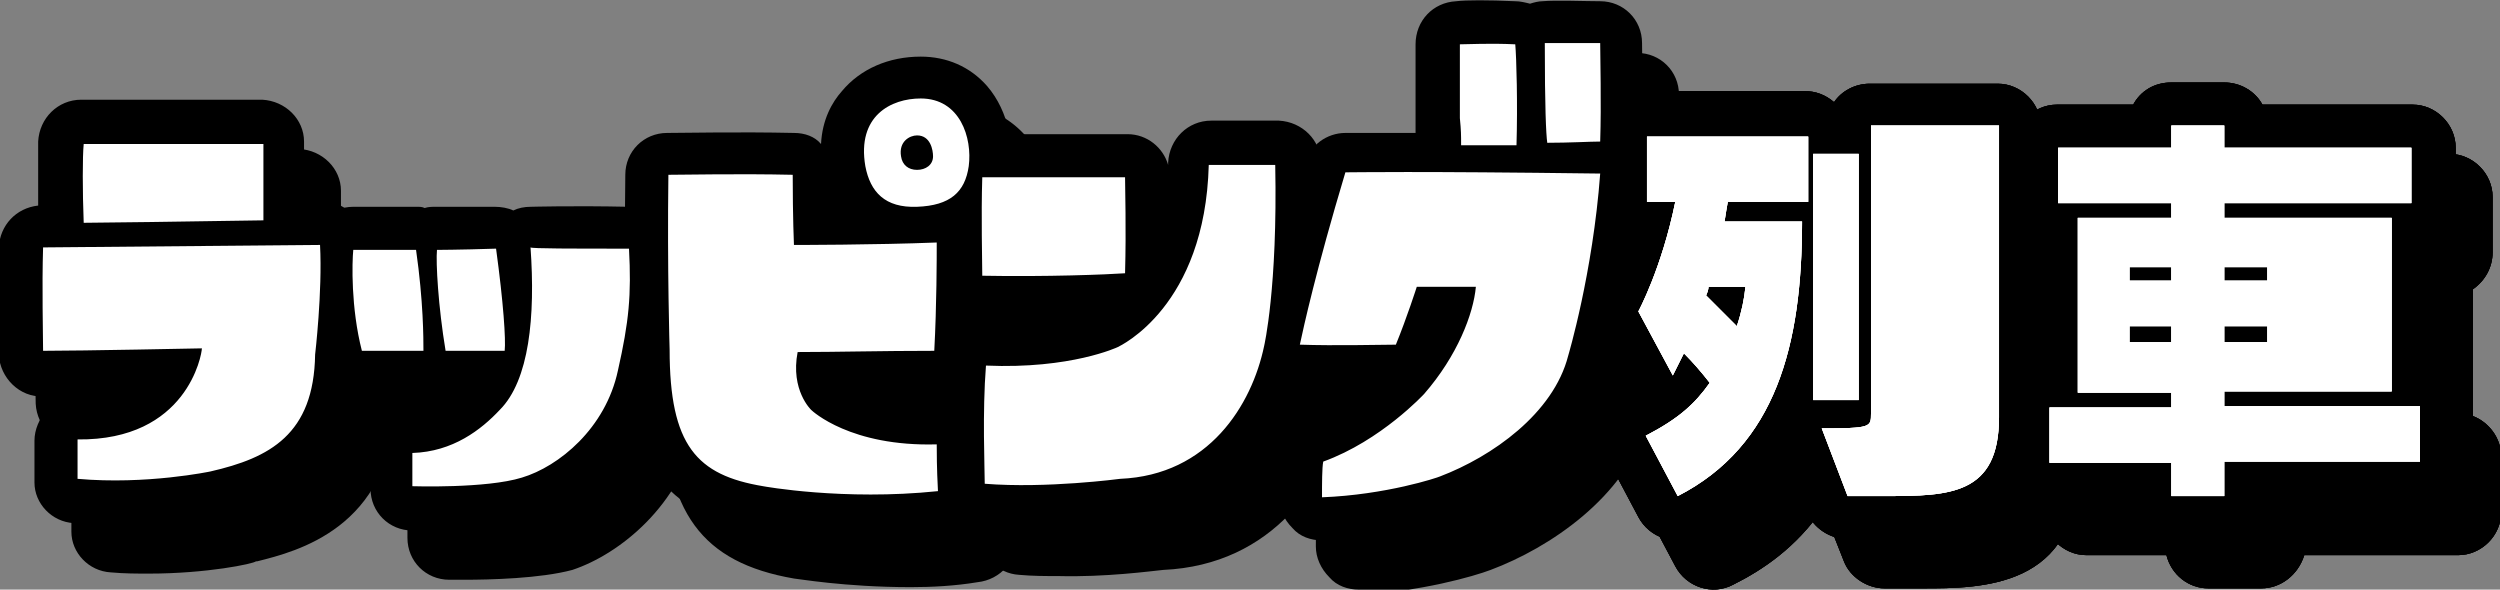 <?xml version="1.0" encoding="utf-8"?>
<!-- Generator: Adobe Illustrator 28.1.0, SVG Export Plug-In . SVG Version: 6.00 Build 0)  -->
<svg version="1.1" id="レイヤー_1" xmlns="http://www.w3.org/2000/svg" xmlns:xlink="http://www.w3.org/1999/xlink" x="0px"
	 y="0px" viewBox="0 0 203.1 47.9" style="enable-background:new 0 0 203.1 47.9;" xml:space="preserve">
<rect x="0" y="0" width="203.1" height="47.9" fill="#808080" stroke="none"/>
<style type="text/css">
	.st0{fill:#FFFFFF;}
</style>
<g>
	<g id="_レイヤー_2">
		<g id="content">
			<path class="st0" d="M33.8,20.3c0.6,4.2,0.6,7.2,0.6,8.2h-5c-0.9-3.5-0.8-7.2-0.7-8.2C30.6,20.3,33,20.3,33.8,20.3z M51.1,20.2
				c0.2,3.8,0,5.9-0.9,9.9c-1,4.7-4.8,7.8-7.8,8.7c-2.9,0.9-8.9,0.7-8.9,0.7c0-1.5,0-2.3,0-2.7c3.3-0.1,5.6-1.9,7.1-3.5
				c2.4-2.4,2.9-7.6,2.5-13.2C43.2,20.2,46.5,20.2,51.1,20.2L51.1,20.2z M40.3,20.2c0.6,4.4,0.8,7.4,0.7,8.3c0,0-2,0-4.8,0
				c-0.6-3.6-0.8-7.2-0.7-8.2C35.4,20.3,37.3,20.3,40.3,20.2z M117,38.7c-0.2,0.1-4.4,1.5-9.6,1.7c0-1.1,0-2.4,0.1-2.9
				c4.7-1.7,8.2-5.5,8.2-5.5c2.7-3.1,4-6.5,4.2-8.7c-1.7,0-3.4,0-4.8,0c0,0-0.8,2.5-1.7,4.7c-1,0-5,0.1-7.8,0c0.3-1.4,1.3-6,3.7-14
				c1,0,5.4-0.1,20.7,0.1c-0.6,8.1-2.6,14.8-2.6,14.8C126.2,33.6,121.2,37.1,117,38.7L117,38.7z M118.7,11.7c0-0.7,0-1.1-0.1-2.1
				c0-1.1,0-2.7,0-6c0.7,0,2.4-0.1,4.5,0c0.1,1.1,0.2,4.9,0.1,8.2H118.7z M125.5,3.5c0.8,0,2.4,0,4.5,0c0,1.1,0.1,4.9,0,8
				c-0.8,0-2.5,0.1-4.3,0.1C125.6,10.9,125.5,8.7,125.5,3.5L125.5,3.5z M54.4,28.4c0,0-0.2-6.5-0.1-14.2c1.3,0,5.7-0.1,10.1,0
				c0,3.5,0.1,5.7,0.1,5.7s6.6,0,11.6-0.2c0,1.2,0,5.1-0.2,8.8c-4.3,0-7.9,0.1-11.1,0.1c-0.6,3.1,1.1,4.7,1.1,4.7
				c0.1,0.1,3.2,3,10.2,2.8c0,0.6,0,1.9,0.1,3.8C68.5,40.7,62,39.5,62,39.5C56.6,38.6,54.4,36.2,54.4,28.4L54.4,28.4z M70.3,13.5
				C69.6,9.4,72.4,8,74.8,8c3.2,0,4.2,3.2,3.9,5.5c-0.3,2.1-1.5,3.2-4.2,3.3C71.9,16.9,70.7,15.6,70.3,13.5L70.3,13.5z M73.2,12.7
				c0.1,0.7,0.6,1.1,1.3,1.1c0.7,0,1.3-0.4,1.3-1.1c0-0.5-0.2-1.7-1.3-1.7C73.9,11,73,11.5,73.2,12.7z M17.1,38.3
				c0,0-5.2,1.1-10.8,0.6c0-1,0-2.5,0-3.2c8.9,0.1,10.1-6.9,10.1-7.4c0,0-9.7,0.2-12.9,0.2c0-1.3-0.1-5.2,0-8.4l22.5-0.2
				c0.2,3.8-0.4,8.9-0.4,8.9C25.5,35.3,21.9,37.2,17.1,38.3L17.1,38.3z M6.8,18.1c-0.1-2.6-0.1-5.4,0-6.4c6,0,13.1,0,14.6,0
				c0,2.6,0,5.3,0,6.2C15,18,8.2,18.1,6.8,18.1z M79.8,22.4c0-1.2-0.1-4.8,0-8c1.4,0,6.5,0,11.6,0c0,1,0.1,4.1,0,7.8
				C90,22.3,85,22.5,79.8,22.4z M91,38.9c0,0-6,0.8-11,0.4c0-1.3-0.2-5.8,0.1-9.6c6.9,0.3,10.7-1.5,10.7-1.5
				c0.2-0.1,7.1-3.3,7.4-14.8c1,0,3.8,0,5.4,0c0.2,10-0.9,14.7-0.9,14.7C101.7,32.9,98.2,38.6,91,38.9L91,38.9z M140.4,16.2
				c-0.1,0.6-0.2,1.1-0.3,1.8h6.3c0,10-2.1,18.2-10.1,22.3l-2.6-4.9c2.7-1.4,4-2.6,5.2-4.3c-0.7-0.9-1.4-1.7-2.1-2.4
				c-0.6,1.2-0.9,1.8-0.9,1.8l-2.8-5.2c0,0,1.9-3.5,3-8.9h-2.3v-5.3h13.1v5.3H140.4L140.4,16.2z M138.8,23.3c0,0.2-0.1,0.5-0.2,0.7
				c0.7,0.7,1.6,1.6,2.5,2.5c0.4-1.2,0.6-2.2,0.7-3.2C141.8,23.3,138.8,23.3,138.8,23.3z M147.3,32.5v-20h3.7v20H147.3z M153.2,40.3
				h-3.1l-2.1-5.5c4,0,4-0.1,4-1.2V10.2h10.4v23.7C162.4,40.2,158.4,40.3,153.2,40.3L153.2,40.3z M180.7,37.6v2.7h-4.3v-2.7h-9.9
				v-4.5h9.9v-1.2h-7.6V17.7h7.6v-1.2h-9.2V12h9.2v-1.8h4.3V12h15.2v4.5h-15.2v1.2h13.6v14.1h-13.6v1.2h15.9v4.5H180.7z M176.4,21.7
				H173v1.1h3.4V21.7z M176.4,26.5H173v1.3h3.4V26.5z M184.2,21.7h-3.5v1.1h3.5V21.7z M184.2,26.5h-3.5v1.3h3.5V26.5z"/>
			<g>
				<path d="M37.7,47.1c-0.6,0-1.1,0-1.2,0c-1.9,0-3.4-1.5-3.4-3.4c0-1.2,0-2,0-2.5c0-0.1,0-0.2,0-0.3c0-1.9,1.5-3.4,3.4-3.5
					c1.5,0,2.6-0.6,3.6-1.4c-0.3,0-0.6,0-1,0c-0.2,0-0.5,0-0.7-0.1c-0.3,0.1-0.6,0.1-1,0.1h-5c-1.6,0-3-1.1-3.4-2.6
					c-0.7-2.6-1-5.7-0.8-9.2c0.1-1.9,1.6-3.4,3.5-3.4c2.5,0,4.4,0,5.2,0c0.2,0,0.4,0,0.6,0.1c0.3-0.1,0.6-0.1,0.9-0.1
					c0,0,1.8,0,4.8,0c0.5,0,1.1,0.1,1.5,0.3c0.4-0.2,0.9-0.3,1.4-0.3c0.1,0,3.4-0.1,8,0c1.8,0,3.3,1.5,3.4,3.3
					c0.2,4.1,0,6.4-0.9,10.9C55.3,41,50.4,45,46.5,46.3C43.9,47,39.8,47.1,37.7,47.1L37.7,47.1z M49.8,27.7c0,3.6-0.5,6.6-1.5,8.8
					c0.6-0.9,1.2-1.9,1.4-3.1c0.5-2.4,0.8-4,0.8-5.7L49.8,27.7L49.8,27.7z M110.4,47.9c-0.9,0-1.8-0.3-2.4-1
					c-0.7-0.7-1.1-1.6-1.1-2.5c0-1.1,0-2.5,0.1-3.1c0.1-1.4,1-2.5,2.3-3c1.7-0.6,3.3-1.7,4.5-2.5c-1.6,0-3.6,0-5.2,0
					c-1,0-2-0.5-2.7-1.3c-0.7-0.8-0.9-1.9-0.7-2.9c0.1-0.5,1-4.9,3.8-14.3c0.4-1.5,1.8-2.5,3.3-2.5h0.7c0.9,0,2.4,0,5,0
					c0-0.3,0-0.6,0-0.9v-0.1c0-1.1,0-2.7,0-6c0-1.9,1.4-3.4,3.3-3.5c0.8-0.1,2.6-0.1,4.8,0c0.4,0,0.8,0.1,1.2,0.2
					c0.3-0.1,0.7-0.2,1-0.2c1.1-0.1,3.5,0,4.7,0c1.9,0,3.4,1.5,3.4,3.4c0,1.1,0.1,4.9,0,8.3c0,0.4-0.1,0.8-0.2,1.2
					c0.2,0.5,0.4,1.1,0.3,1.7c-0.6,8.4-2.6,15.3-2.7,15.6c-1.8,5.9-7.9,10-12.7,11.8c-1.3,0.5-5.8,1.8-10.7,2L110.4,47.9L110.4,47.9
					z M123,23.9c1.9,0,3.5,1.6,3.5,3.5c0,0.1,0,0.2,0,0.3c-0.3,3.2-2.1,7-4.7,10.3c2.6-1.5,4.8-3.7,5.5-5.9c0,0,1.3-4.5,2.1-10.4
					c-7.6-0.1-11.8-0.1-14.2-0.1c-0.8,2.8-1.5,5.2-1.9,7h0.9c0.4-1.2,0.7-2.2,0.7-2.3c0.4-1.5,1.8-2.5,3.3-2.5c0.6,0,1.3,0,2.1,0
					C121.1,23.9,122,23.9,123,23.9L123,23.9z"/>
				<path d="M74,47.7c-5.4,0-9.3-0.7-9.5-0.7C57,45.7,54,41.6,53.9,32.5c0-0.6-0.2-7-0.1-14.4c0-1.9,1.5-3.4,3.4-3.4
					c1.3,0,5.8-0.1,10.3,0c0.9,0,1.7,0.3,2.2,0.9c0.1-2,0.9-3.4,1.7-4.3c1.5-1.8,3.8-2.8,6.4-2.8c2.1,0,4,0.9,5.4,2.4
					c1.8,2.1,2.2,5,1.9,7.1c-0.3,2.1-1.2,3.8-2.7,4.8c0.1,0.3,0.1,0.6,0.1,1c0,1.3,0,5.1-0.2,8.9c-0.1,1.9-1.6,3.4-3.5,3.3
					c-1.7,0-3.3,0-4.8,0c1.2,0.3,2.8,0.6,4.9,0.5c0.9,0,1.9,0.3,2.5,1s1.1,1.6,1.1,2.5c0,0.6,0,1.8,0.1,3.6c0.1,1.9-1.3,3.5-3.2,3.7
					C77.6,47.6,75.7,47.7,74,47.7z M60.8,21.7c0,6,0.1,10.6,0.1,10.7v0.1c0,6.8,1.7,7.1,4.7,7.6c0,0,0.5,0.1,1.3,0.2
					c-0.3-0.2-0.4-0.4-0.5-0.5c-0.6-0.6-3-3.3-2.1-7.8c0.3-1.7,1.8-2.8,3.4-2.9c1.5,0,3.1,0,4.8,0l3,0l0-1.7c-4,0.1-8,0.1-8,0.1
					c-1.9,0-3.4-1.5-3.5-3.4c0-0.1,0-0.9,0-2.4L60.8,21.7L60.8,21.7z M76.9,17.3c0.1,0,0.2,0,0.5,0h0.1l0-0.8l-0.7,0.1
					c0,0.1,0,0.2,0,0.3v0C76.8,17.1,76.8,17.2,76.9,17.3L76.9,17.3z M77.5,16.5v0.8c0.3,0,0.6-0.1,0.7-0.1c0,0,0-0.1,0-0.2
					c0-0.2,0-0.4,0-0.6L77.5,16.5L77.5,16.5z M77.4,15.6c-0.3,0.1-0.6,0.2-0.6,0.2c0,0-0.1,0.3-0.1,0.8l0.7-0.1L77.4,15.6L77.4,15.6
					z M77.5,15.5v0.9l0.7-0.1c-0.1-0.4-0.2-0.7-0.3-0.8h-0.1C77.7,15.5,77.6,15.5,77.5,15.5L77.5,15.5z M12.1,46.6c-1,0-2,0-3.1-0.1
					c-1.8-0.1-3.2-1.6-3.2-3.3c0-0.8,0-1.7,0-2.5c0-0.3,0-0.7,0-0.9c0-0.9,0.4-1.8,1-2.5c0.7-0.7,1.6-1,2.5-1c0.9,0,1.8-0.1,2.4-0.2
					c-2.1,0-4,0.1-5.2,0.1c-1.9,0.1-3.5-1.5-3.6-3.4c0,0-0.1-4.8,0-8.7c0.1-1.8,1.4-3.2,3.2-3.4c0-2.2,0-4.3,0-5.2
					c0.1-1.9,1.6-3.4,3.5-3.4c6.1,0,13.1,0,14.7,0c1.9,0.1,3.4,1.6,3.4,3.4c0,1.8,0,3.5,0,4.8H29c1.9,0,3.4,1.4,3.5,3.3
					c0.2,3.8-0.3,8.5-0.4,9.4c-0.4,9.9-8,11.8-11.2,12.6l-0.1,0C20.6,45.8,16.8,46.6,12.1,46.6L12.1,46.6z M19.4,28.9
					c0.9,0,1.8,0.4,2.5,1c0.7,0.7,1,1.6,1,2.5c0,0.9-0.5,3.7-2.7,6.3c3.5-1,4.8-2.2,5-6c0-0.1,0-0.2,0-0.3c0,0,0.3-2.4,0.4-5
					L10,27.6V29C14,28.9,19.4,28.9,19.4,28.9L19.4,28.9L19.4,28.9z"/>
				<path d="M86,46.8c-1.1,0-2.1,0-3.2-0.1c-1.8-0.1-3.2-1.6-3.2-3.4c-0.1-1.7-0.2-6.1,0.1-9.9c0.1-1.9,1.7-3.4,3.7-3.3
					c2.1,0.1,3.9,0,5.3-0.2c-1.8,0-3.8,0-5.8,0c-1.9,0-3.5-1.6-3.5-3.5c0-0.3,0-0.7,0-1.3c0-1.7-0.1-4.3,0-6.8
					c0-1.9,1.5-3.4,3.4-3.4c1.6,0,6.8,0,11.8,0c1.6,0,2.9,1.1,3.3,2.5v-0.2c0.1-1.9,1.6-3.4,3.5-3.4h1.2c1.3,0,3.1,0,4.3,0
					c1.9,0.1,3.4,1.6,3.4,3.4c0.2,10.3-0.9,15.4-0.9,15.6c-1.4,6.3-6,13.1-14.9,13.5C93.5,46.4,89.8,46.9,86,46.8L86,46.8z
					 M86.5,37.1c0,1,0,1.9,0,2.7c3.7,0,7-0.5,7.1-0.5c0.1,0,0.2,0,0.3,0c6.3-0.2,8.1-6.2,8.5-8c0,0,0.3-1.6,0.6-4.7
					c-2.8,6.7-7.7,8.8-7.8,8.8v0C93.4,36.2,90.3,36.9,86.5,37.1L86.5,37.1z M86.3,21.9v1c1.8,0,3.4,0,4.7,0v-1
					C89.2,21.9,87.6,21.9,86.3,21.9L86.3,21.9z M156.2,47.8h-3.1c-1.4,0-2.8-0.9-3.3-2.2l-1.7-4.3c-2.2,3.2-4.9,5-7.3,6.2
					c-1.7,0.9-3.8,0.2-4.7-1.5l-2.6-4.9c-0.4-0.8-0.5-1.8-0.3-2.7c0.3-0.9,0.9-1.6,1.7-2.1c0.2-0.1,0.5-0.2,0.7-0.4l-2.8-5.1
					c-0.6-1-0.6-2.3,0-3.3c0,0,0.9-1.7,1.7-4.4c-0.9-0.6-1.5-1.7-1.5-2.9v-5.3c0-1.9,1.6-3.5,3.5-3.5h13.1c0.9,0,1.7,0.4,2.4,0.9
					c0.6-0.9,1.7-1.5,2.9-1.5h10.4c1.9,0,3.5,1.6,3.5,3.5v23.7C168.9,47.8,160.9,47.8,156.2,47.8L156.2,47.8z M158.5,17.7v19.8
					c0,1.5-0.4,2.6-1.1,3.3c4.5,0,4.5-0.4,4.5-2.8V17.7L158.5,17.7L158.5,17.7z"/>
				<path d="M183.7,47.8h-4.3c-1.6,0-3-1.1-3.4-2.7h-6.5c-1.9,0-3.5-1.6-3.5-3.5v-4.5c0-1.5,0.9-2.8,2.2-3.3V23.5
					c-0.9-0.6-1.6-1.7-1.6-2.9V16c0-1.9,1.6-3.5,3.5-3.5h6.2c0.6-1.1,1.7-1.8,3.1-1.8h4.3c1.3,0,2.5,0.7,3.1,1.8h12.2
					c1.9,0,3.5,1.6,3.5,3.5v4.5c0,1.2-0.6,2.3-1.6,3v10.3c1.3,0.5,2.3,1.8,2.3,3.3v4.5c0,1.9-1.6,3.5-3.5,3.5h-12.5
					C186.7,46.7,185.3,47.8,183.7,47.8L183.7,47.8z M190.6,32.4h3.2v-7.1h-3.2c0,0.2,0,0.3,0,0.5v1.1c0,0.7-0.2,1.3-0.5,1.8
					c0.3,0.5,0.5,1.2,0.5,1.8v1.3C190.7,32,190.7,32.2,190.6,32.4L190.6,32.4z"/>
				<path d="M156.2,47.8h-3.1c-1.4,0-2.8-0.9-3.3-2.2l-1.7-4.3c-2.2,3.2-4.9,5-7.3,6.2c-1.7,0.9-3.8,0.2-4.7-1.5l-2.6-4.9
					c-0.4-0.8-0.5-1.8-0.3-2.7c0.3-0.9,0.9-1.6,1.7-2.1c0.2-0.1,0.5-0.2,0.7-0.4l-2.8-5.1c-0.6-1-0.6-2.3,0-3.3c0,0,0.9-1.7,1.7-4.4
					c-0.9-0.6-1.5-1.7-1.5-2.9v-5.3c0-1.9,1.6-3.5,3.5-3.5h13.1c0.9,0,1.7,0.4,2.4,0.9c0.6-0.9,1.7-1.5,2.9-1.5h10.4
					c1.9,0,3.5,1.6,3.5,3.5v23.7C168.9,47.8,160.9,47.8,156.2,47.8L156.2,47.8z M158.5,17.7v19.8c0,1.5-0.4,2.6-1.1,3.3
					c4.5,0,4.5-0.4,4.5-2.8V17.7L158.5,17.7L158.5,17.7z"/>
				<path d="M183.7,47.8h-4.3c-1.6,0-3-1.1-3.4-2.7h-6.5c-1.9,0-3.5-1.6-3.5-3.5v-4.5c0-1.5,0.9-2.8,2.2-3.3V23.5
					c-0.9-0.6-1.6-1.7-1.6-2.9V16c0-1.9,1.6-3.5,3.5-3.5h6.2c0.6-1.1,1.7-1.8,3.1-1.8h4.3c1.3,0,2.5,0.7,3.1,1.8h12.2
					c1.9,0,3.5,1.6,3.5,3.5v4.5c0,1.2-0.6,2.3-1.6,3v10.3c1.3,0.5,2.3,1.8,2.3,3.3v4.5c0,1.9-1.6,3.5-3.5,3.5h-12.5
					C186.7,46.7,185.3,47.8,183.7,47.8L183.7,47.8z M190.6,32.4h3.2v-7.1h-3.2c0,0.2,0,0.3,0,0.5v1.1c0,0.7-0.2,1.3-0.5,1.8
					c0.3,0.5,0.5,1.2,0.5,1.8v1.3C190.7,32,190.7,32.2,190.6,32.4L190.6,32.4z"/>
				<path d="M156.2,47.8h-3.1c-1.4,0-2.8-0.9-3.3-2.2l-1.7-4.3c-2.2,3.2-4.9,5-7.3,6.2c-1.7,0.9-3.8,0.2-4.7-1.5l-2.6-4.9
					c-0.4-0.8-0.5-1.8-0.3-2.7c0.3-0.9,0.9-1.6,1.7-2.1c0.2-0.1,0.5-0.2,0.7-0.4l-2.8-5.1c-0.6-1-0.6-2.3,0-3.3c0,0,0.9-1.7,1.7-4.4
					c-0.9-0.6-1.5-1.7-1.5-2.9v-5.3c0-1.9,1.6-3.5,3.5-3.5h13.1c0.9,0,1.7,0.4,2.4,0.9c0.6-0.9,1.7-1.5,2.9-1.5h10.4
					c1.9,0,3.5,1.6,3.5,3.5v23.7C168.9,47.8,160.9,47.8,156.2,47.8L156.2,47.8z M158.5,17.7v19.8c0,1.5-0.4,2.6-1.1,3.3
					c4.5,0,4.5-0.4,4.5-2.8V17.7L158.5,17.7L158.5,17.7z"/>
				<path d="M183.7,47.8h-4.3c-1.6,0-3-1.1-3.4-2.7h-6.5c-1.9,0-3.5-1.6-3.5-3.5v-4.5c0-1.5,0.9-2.8,2.2-3.3V23.5
					c-0.9-0.6-1.6-1.7-1.6-2.9V16c0-1.9,1.6-3.5,3.5-3.5h6.2c0.6-1.1,1.7-1.8,3.1-1.8h4.3c1.3,0,2.5,0.7,3.1,1.8h12.2
					c1.9,0,3.5,1.6,3.5,3.5v4.5c0,1.2-0.6,2.3-1.6,3v10.3c1.3,0.5,2.3,1.8,2.3,3.3v4.5c0,1.9-1.6,3.5-3.5,3.5h-12.5
					C186.7,46.7,185.3,47.8,183.7,47.8L183.7,47.8z M190.6,32.4h3.2v-7.1h-3.2c0,0.2,0,0.3,0,0.5v1.1c0,0.7-0.2,1.3-0.5,1.8
					c0.3,0.5,0.5,1.2,0.5,1.8v1.3C190.7,32,190.7,32.2,190.6,32.4L190.6,32.4z"/>
			</g>
			<path d="M34.7,43.1c-0.6,0-1.1,0-1.2,0c-1.9,0-3.4-1.5-3.4-3.4c0-1.2,0-2,0-2.5c0-0.1,0-0.2,0-0.3c0-1.9,1.5-3.4,3.4-3.5
				c1.5,0,2.6-0.6,3.6-1.4c-0.3,0-0.6,0-1,0c-0.2,0-0.5,0-0.7-0.1c-0.3,0.1-0.6,0.1-1,0.1h-5c-1.6,0-3-1.1-3.4-2.6
				c-0.7-2.6-1-5.7-0.8-9.2c0.1-1.9,1.6-3.4,3.5-3.4c2.5,0,4.4,0,5.2,0c0.2,0,0.4,0,0.6,0.1c0.3-0.1,0.6-0.1,0.9-0.1
				c0,0,1.8,0,4.8,0c0.5,0,1.1,0.1,1.5,0.3c0.4-0.2,0.9-0.3,1.4-0.3c0.1,0,3.4-0.1,8,0c1.8,0,3.3,1.5,3.4,3.3
				c0.2,4.1,0,6.4-0.9,10.9C52.3,37,47.4,41,43.5,42.3C40.9,43,36.8,43.1,34.7,43.1L34.7,43.1z M46.8,23.7c0,3.6-0.5,6.6-1.5,8.8
				c0.6-0.9,1.2-1.9,1.4-3.1c0.5-2.4,0.8-4,0.8-5.7L46.8,23.7L46.8,23.7z M107.4,43.9c-0.9,0-1.8-0.3-2.4-1
				c-0.7-0.7-1.1-1.6-1.1-2.5c0-1.1,0-2.5,0.1-3.1c0.1-1.4,1-2.5,2.3-3c1.7-0.6,3.3-1.7,4.5-2.5c-1.6,0-3.6,0-5.2,0
				c-1,0-2-0.5-2.7-1.3c-0.7-0.8-0.9-1.9-0.7-2.9c0.1-0.5,1-4.9,3.8-14.3c0.4-1.5,1.8-2.5,3.3-2.5h0.7c0.9,0,2.4,0,5,0
				c0-0.3,0-0.6,0-0.9V9.6c0-1.1,0-2.7,0-6c0-1.9,1.4-3.4,3.3-3.5c0.8-0.1,2.6-0.1,4.8,0c0.4,0,0.8,0.1,1.2,0.2
				c0.3-0.1,0.7-0.2,1-0.2c1.1-0.1,3.5,0,4.7,0c1.9,0,3.4,1.5,3.4,3.4c0,1.1,0.1,4.9,0,8.2c0,0.4-0.1,0.8-0.2,1.2
				c0.2,0.5,0.4,1.1,0.3,1.7c-0.6,8.4-2.6,15.3-2.7,15.6c-1.8,5.9-7.9,10-12.7,11.9c-1.3,0.5-5.8,1.8-10.7,2L107.4,43.9L107.4,43.9z
				 M120,19.9c1.9,0,3.5,1.6,3.5,3.5c0,0.1,0,0.2,0,0.3c-0.3,3.2-2.1,7-4.7,10.3c2.6-1.5,4.8-3.7,5.5-5.9c0,0,1.3-4.5,2.1-10.4
				c-7.6-0.1-11.8-0.1-14.2-0.1c-0.8,2.8-1.5,5.2-1.9,7h0.9c0.4-1.2,0.7-2.2,0.7-2.3c0.4-1.5,1.8-2.5,3.3-2.5c0.6,0,1.3,0,2.1,0
				C118.1,19.9,119,19.9,120,19.9L120,19.9z"/>
			<path d="M71,43.7c-5.4,0-9.3-0.7-9.5-0.7C54,41.7,51,37.6,50.9,28.5c0-0.6-0.2-7-0.1-14.3c0-1.9,1.5-3.4,3.4-3.4
				c1.3,0,5.8-0.1,10.3,0c0.9,0,1.7,0.3,2.2,0.9c0.1-2,0.9-3.4,1.7-4.3c1.5-1.8,3.8-2.8,6.4-2.8c2.1,0,4,0.8,5.4,2.4
				c1.8,2.1,2.2,5,1.9,7.1c-0.3,2.1-1.2,3.7-2.7,4.8c0.1,0.3,0.1,0.6,0.1,1c0,1.3,0,5.1-0.2,8.9c-0.1,1.9-1.6,3.4-3.5,3.4
				c-1.7,0-3.3,0-4.8,0c1.2,0.3,2.8,0.6,4.9,0.5c0.9,0,1.9,0.3,2.5,1s1.1,1.6,1.1,2.5c0,0.6,0,1.8,0.1,3.6c0.1,1.9-1.3,3.5-3.2,3.7
				C74.6,43.6,72.7,43.7,71,43.7z M57.8,17.7c0,6,0.1,10.6,0.1,10.7v0.1c0,6.9,1.7,7.1,4.7,7.6c0,0,0.5,0.1,1.3,0.2
				c-0.3-0.2-0.5-0.4-0.5-0.5c-0.6-0.6-3-3.3-2.1-7.8c0.3-1.7,1.8-2.8,3.4-2.9c1.5,0,3.1,0,4.8,0l3,0l0-1.7c-4,0.1-8,0.1-8,0.1
				c-1.9,0-3.4-1.5-3.5-3.4c0-0.1,0-0.9,0-2.4L57.8,17.7L57.8,17.7z M73.9,13.3c0.1,0,0.2,0,0.5,0h0.1l0-0.8l-0.7,0.1
				c0,0.1,0,0.2,0,0.3v0.1C73.8,13.1,73.8,13.2,73.9,13.3L73.9,13.3z M74.5,12.5v0.8c0.3,0,0.6-0.1,0.7-0.1c0,0,0-0.1,0-0.2
				c0-0.2,0-0.4,0-0.6L74.5,12.5L74.5,12.5z M74.4,11.6c-0.3,0.1-0.6,0.2-0.6,0.2c0,0-0.1,0.3-0.1,0.8l0.7-0.1L74.4,11.6L74.4,11.6z
				 M74.5,11.5v0.9l0.7-0.1c-0.1-0.4-0.2-0.7-0.3-0.8h-0.1C74.7,11.5,74.6,11.5,74.5,11.5L74.5,11.5z M9.1,42.6c-1,0-2,0-3.1-0.1
				c-1.8-0.1-3.2-1.6-3.2-3.3c0-0.8,0-1.7,0-2.5c0-0.3,0-0.7,0-0.9c0-0.9,0.4-1.8,1-2.5c0.7-0.7,1.6-1,2.5-1c0.9,0,1.8-0.1,2.4-0.2
				c-2.1,0-4,0.1-5.2,0.1c-1.9,0.1-3.5-1.5-3.6-3.4c0,0-0.1-4.8,0-8.7c0.1-1.8,1.4-3.2,3.2-3.4c0-2.2,0-4.3,0-5.2
				c0.1-1.9,1.6-3.4,3.5-3.4c6.1,0,13.1,0,14.7,0c1.9,0.1,3.4,1.6,3.4,3.4c0,1.8,0,3.6,0,4.8H26c1.9,0,3.4,1.4,3.5,3.3
				c0.2,3.8-0.3,8.5-0.4,9.4c-0.4,9.9-8,11.8-11.2,12.6l-0.1,0C17.6,41.8,13.8,42.6,9.1,42.6L9.1,42.6z M16.4,24.9
				c0.9,0,1.8,0.4,2.5,1c0.7,0.7,1,1.6,1,2.5c0,0.9-0.5,3.7-2.7,6.3c3.5-1,4.8-2.2,5-6c0-0.1,0-0.2,0-0.3c0,0,0.3-2.4,0.4-5L7,23.6
				V25C11,24.9,16.4,24.9,16.4,24.9L16.4,24.9L16.4,24.9z"/>
			<path d="M83,42.8c-1.1,0-2.1,0-3.2-0.1c-1.8-0.1-3.2-1.6-3.2-3.4c-0.1-1.7-0.2-6.1,0.1-9.9c0.1-1.9,1.7-3.4,3.7-3.3
				c2.1,0.1,3.9,0,5.3-0.2c-1.8,0-3.8,0-5.8,0c-1.9,0-3.5-1.6-3.5-3.5c0-0.3,0-0.7,0-1.3c0-1.7-0.1-4.3,0-6.8c0-1.9,1.5-3.4,3.4-3.4
				c1.6,0,6.8,0,11.8,0c1.6,0,2.9,1.1,3.3,2.5v-0.2c0.1-1.9,1.6-3.4,3.5-3.4h1.2c1.3,0,3.1,0,4.3,0c1.9,0.1,3.4,1.6,3.4,3.4
				c0.2,10.3-0.9,15.4-0.9,15.6c-1.4,6.3-6,13.1-14.9,13.5C90.5,42.4,86.8,42.9,83,42.8L83,42.8z M83.5,33.1c0,1,0,1.9,0,2.7
				c3.7,0,7-0.5,7.1-0.5c0.1,0,0.2,0,0.3,0c6.3-0.2,8.1-6.2,8.5-8c0,0,0.3-1.6,0.6-4.7c-2.8,6.7-7.7,8.8-7.8,8.8v0
				C90.4,32.2,87.3,32.9,83.5,33.1L83.5,33.1z M83.3,17.9v1c1.8,0,3.4,0,4.7,0v-1C86.2,17.9,84.6,17.9,83.3,17.9L83.3,17.9z
				 M153.2,43.8h-3.1c-1.4,0-2.8-0.9-3.3-2.2l-1.7-4.3c-2.2,3.2-4.9,5-7.3,6.2c-1.7,0.9-3.8,0.2-4.7-1.5l-2.6-4.9
				c-0.4-0.8-0.5-1.8-0.3-2.7c0.3-0.9,0.9-1.6,1.7-2.1c0.2-0.1,0.5-0.2,0.7-0.4l-2.8-5.1c-0.6-1-0.6-2.3,0-3.3c0,0,0.9-1.7,1.7-4.4
				c-0.9-0.6-1.5-1.7-1.5-2.9v-5.3c0-1.9,1.6-3.5,3.5-3.5h13.1c0.9,0,1.7,0.3,2.4,0.9c0.6-0.9,1.7-1.5,2.9-1.5h10.4
				c1.9,0,3.5,1.6,3.5,3.5v23.7C165.9,43.8,157.9,43.8,153.2,43.8L153.2,43.8z M155.5,13.7v19.8c0,1.5-0.4,2.6-1.1,3.3
				c4.5,0,4.5-0.4,4.5-2.8V13.7L155.5,13.7L155.5,13.7z"/>
			<path d="M180.7,43.8h-4.3c-1.6,0-3-1.1-3.4-2.7h-6.5c-1.9,0-3.5-1.6-3.5-3.5v-4.5c0-1.5,0.9-2.8,2.2-3.3V19.5
				c-0.9-0.6-1.6-1.7-1.6-2.9V12c0-1.9,1.6-3.5,3.5-3.5h6.2c0.6-1.1,1.7-1.8,3.1-1.8h4.3c1.3,0,2.5,0.7,3.1,1.8h12.2
				c1.9,0,3.5,1.6,3.5,3.5v4.5c0,1.2-0.6,2.3-1.6,3v10.3c1.3,0.5,2.3,1.8,2.3,3.3v4.5c0,1.9-1.6,3.5-3.5,3.5h-12.5
				C183.7,42.7,182.3,43.8,180.7,43.8L180.7,43.8z M187.6,28.4h3.2v-7.1h-3.2c0,0.2,0,0.3,0,0.5v1.1c0,0.7-0.2,1.3-0.5,1.8
				c0.3,0.5,0.5,1.2,0.5,1.8v1.3C187.7,28,187.7,28.2,187.6,28.4L187.6,28.4z"/>
			<path d="M153.2,43.8h-3.1c-1.4,0-2.8-0.9-3.3-2.2l-1.7-4.3c-2.2,3.2-4.9,5-7.3,6.2c-1.7,0.9-3.8,0.2-4.7-1.5l-2.6-4.9
				c-0.4-0.8-0.5-1.8-0.3-2.7c0.3-0.9,0.9-1.6,1.7-2.1c0.2-0.1,0.5-0.2,0.7-0.4l-2.8-5.1c-0.6-1-0.6-2.3,0-3.3c0,0,0.9-1.7,1.7-4.4
				c-0.9-0.6-1.5-1.7-1.5-2.9v-5.3c0-1.9,1.6-3.5,3.5-3.5h13.1c0.9,0,1.7,0.3,2.4,0.9c0.6-0.9,1.7-1.5,2.9-1.5h10.4
				c1.9,0,3.5,1.6,3.5,3.5v23.7C165.9,43.8,157.9,43.8,153.2,43.8L153.2,43.8z M155.5,13.7v19.8c0,1.5-0.4,2.6-1.1,3.3
				c4.5,0,4.5-0.4,4.5-2.8V13.7L155.5,13.7L155.5,13.7z"/>
			<path d="M180.7,43.8h-4.3c-1.6,0-3-1.1-3.4-2.7h-6.5c-1.9,0-3.5-1.6-3.5-3.5v-4.5c0-1.5,0.9-2.8,2.2-3.3V19.5
				c-0.9-0.6-1.6-1.7-1.6-2.9V12c0-1.9,1.6-3.5,3.5-3.5h6.2c0.6-1.1,1.7-1.8,3.1-1.8h4.3c1.3,0,2.5,0.7,3.1,1.8h12.2
				c1.9,0,3.5,1.6,3.5,3.5v4.5c0,1.2-0.6,2.3-1.6,3v10.3c1.3,0.5,2.3,1.8,2.3,3.3v4.5c0,1.9-1.6,3.5-3.5,3.5h-12.5
				C183.7,42.7,182.3,43.8,180.7,43.8L180.7,43.8z M187.6,28.4h3.2v-7.1h-3.2c0,0.2,0,0.3,0,0.5v1.1c0,0.7-0.2,1.3-0.5,1.8
				c0.3,0.5,0.5,1.2,0.5,1.8v1.3C187.7,28,187.7,28.2,187.6,28.4L187.6,28.4z"/>
			<path d="M153.2,43.8h-3.1c-1.4,0-2.8-0.9-3.3-2.2l-1.7-4.3c-2.2,3.2-4.9,5-7.3,6.2c-1.7,0.9-3.8,0.2-4.7-1.5l-2.6-4.9
				c-0.4-0.8-0.5-1.8-0.3-2.7c0.3-0.9,0.9-1.6,1.7-2.1c0.2-0.1,0.5-0.2,0.7-0.4l-2.8-5.1c-0.6-1-0.6-2.3,0-3.3c0,0,0.9-1.7,1.7-4.4
				c-0.9-0.6-1.5-1.7-1.5-2.9v-5.3c0-1.9,1.6-3.5,3.5-3.5h13.1c0.9,0,1.7,0.3,2.4,0.9c0.6-0.9,1.7-1.5,2.9-1.5h10.4
				c1.9,0,3.5,1.6,3.5,3.5v23.7C165.9,43.8,157.9,43.8,153.2,43.8L153.2,43.8z M155.5,13.7v19.8c0,1.5-0.4,2.6-1.1,3.3
				c4.5,0,4.5-0.4,4.5-2.8V13.7L155.5,13.7L155.5,13.7z"/>
			<path d="M180.7,43.8h-4.3c-1.6,0-3-1.1-3.4-2.7h-6.5c-1.9,0-3.5-1.6-3.5-3.5v-4.5c0-1.5,0.9-2.8,2.2-3.3V19.5
				c-0.9-0.6-1.6-1.7-1.6-2.9V12c0-1.9,1.6-3.5,3.5-3.5h6.2c0.6-1.1,1.7-1.8,3.1-1.8h4.3c1.3,0,2.5,0.7,3.1,1.8h12.2
				c1.9,0,3.5,1.6,3.5,3.5v4.5c0,1.2-0.6,2.3-1.6,3v10.3c1.3,0.5,2.3,1.8,2.3,3.3v4.5c0,1.9-1.6,3.5-3.5,3.5h-12.5
				C183.7,42.7,182.3,43.8,180.7,43.8L180.7,43.8z M187.6,28.4h3.2v-7.1h-3.2c0,0.2,0,0.3,0,0.5v1.1c0,0.7-0.2,1.3-0.5,1.8
				c0.3,0.5,0.5,1.2,0.5,1.8v1.3C187.7,28,187.7,28.2,187.6,28.4L187.6,28.4z"/>
			<path class="st0" d="M33.8,20.3c0.6,4.2,0.6,7.2,0.6,8.2h-5c-0.9-3.5-0.8-7.2-0.7-8.2C30.6,20.3,33,20.3,33.8,20.3z M51.1,20.2
				c0.2,3.8,0,5.9-0.9,9.9c-1,4.7-4.8,7.8-7.8,8.7c-2.9,0.9-8.9,0.7-8.9,0.7c0-1.5,0-2.3,0-2.7c3.3-0.1,5.6-1.9,7.1-3.5
				c2.4-2.4,2.9-7.6,2.5-13.2C43.2,20.2,46.5,20.2,51.1,20.2L51.1,20.2z M40.3,20.2c0.6,4.4,0.8,7.4,0.7,8.3c0,0-2,0-4.8,0
				c-0.6-3.6-0.8-7.2-0.7-8.2C35.4,20.3,37.3,20.3,40.3,20.2z M117,38.7c-0.2,0.1-4.4,1.5-9.6,1.7c0-1.1,0-2.4,0.1-2.9
				c4.7-1.7,8.2-5.5,8.2-5.5c2.7-3.1,4-6.5,4.2-8.7c-1.7,0-3.4,0-4.8,0c0,0-0.8,2.5-1.7,4.7c-1,0-5,0.1-7.8,0c0.3-1.4,1.3-6,3.7-14
				c1,0,5.4-0.1,20.7,0.1c-0.6,8.1-2.6,14.8-2.6,14.8C126.2,33.6,121.2,37.1,117,38.7L117,38.7z M118.7,11.7c0-0.7,0-1.1-0.1-2.1
				c0-1.1,0-2.7,0-6c0.7,0,2.4-0.1,4.5,0c0.1,1.1,0.2,4.9,0.1,8.2H118.7z M125.5,3.5c0.8,0,2.4,0,4.5,0c0,1.1,0.1,4.9,0,8
				c-0.8,0-2.5,0.1-4.3,0.1C125.6,10.9,125.5,8.7,125.5,3.5L125.5,3.5z M54.4,28.4c0,0-0.2-6.5-0.1-14.2c1.3,0,5.7-0.1,10.1,0
				c0,3.5,0.1,5.7,0.1,5.7s6.6,0,11.6-0.2c0,1.2,0,5.1-0.2,8.8c-4.3,0-7.9,0.1-11.1,0.1c-0.6,3.1,1.1,4.7,1.1,4.7
				c0.1,0.1,3.2,3,10.2,2.8c0,0.6,0,1.9,0.1,3.8C68.5,40.7,62,39.5,62,39.5C56.6,38.6,54.4,36.2,54.4,28.4L54.4,28.4z M70.3,13.5
				C69.6,9.4,72.4,8,74.8,8c3.2,0,4.2,3.2,3.9,5.5c-0.3,2.1-1.5,3.2-4.2,3.3C71.9,16.9,70.7,15.6,70.3,13.5L70.3,13.5z M73.2,12.7
				c0.1,0.7,0.6,1.1,1.3,1.1c0.7,0,1.3-0.4,1.3-1.1c0-0.5-0.2-1.7-1.3-1.7C73.9,11,73,11.5,73.2,12.7z M17.1,38.3
				c0,0-5.2,1.1-10.8,0.6c0-1,0-2.5,0-3.2c8.9,0.1,10.1-6.9,10.1-7.4c0,0-9.7,0.2-12.9,0.2c0-1.3-0.1-5.2,0-8.4l22.5-0.2
				c0.2,3.8-0.4,8.9-0.4,8.9C25.5,35.3,21.9,37.2,17.1,38.3L17.1,38.3z M6.8,18.1c-0.1-2.6-0.1-5.4,0-6.4c6,0,13.1,0,14.6,0
				c0,2.6,0,5.3,0,6.2C15,18,8.2,18.1,6.8,18.1z M79.8,22.4c0-1.2-0.1-4.8,0-8c1.4,0,6.5,0,11.6,0c0,1,0.1,4.1,0,7.8
				C90,22.3,85,22.5,79.8,22.4z M91,38.9c0,0-6,0.8-11,0.4c0-1.3-0.2-5.8,0.1-9.6c6.9,0.3,10.7-1.5,10.7-1.5
				c0.2-0.1,7.1-3.3,7.4-14.8c1,0,3.8,0,5.4,0c0.2,10-0.9,14.7-0.9,14.7C101.7,32.9,98.2,38.6,91,38.9L91,38.9z M140.4,16.2
				c-0.1,0.6-0.2,1.1-0.3,1.8h6.3c0,10-2.1,18.2-10.1,22.3l-2.6-4.9c2.7-1.4,4-2.6,5.2-4.3c-0.7-0.9-1.4-1.7-2.1-2.4
				c-0.6,1.2-0.9,1.8-0.9,1.8l-2.8-5.2c0,0,1.9-3.5,3-8.9h-2.3v-5.3h13.1v5.3H140.4L140.4,16.2z M138.8,23.3c0,0.2-0.1,0.5-0.2,0.7
				c0.7,0.7,1.6,1.6,2.5,2.5c0.4-1.2,0.6-2.2,0.7-3.2C141.8,23.3,138.8,23.3,138.8,23.3z M147.3,32.5v-20h3.7v20H147.3z M153.2,40.3
				h-3.1l-2.1-5.5c4,0,4-0.1,4-1.2V10.2h10.4v23.7C162.4,40.2,158.4,40.3,153.2,40.3L153.2,40.3z M180.7,37.6v2.7h-4.3v-2.7h-9.9
				v-4.5h9.9v-1.2h-7.6V17.7h7.6v-1.2h-9.2V12h9.2v-1.8h4.3V12h15.2v4.5h-15.2v1.2h13.6v14.1h-13.6v1.2h15.9v4.5H180.7z M176.4,21.7
				H173v1.1h3.4V21.7z M176.4,26.5H173v1.3h3.4V26.5z M184.2,21.7h-3.5v1.1h3.5V21.7z M184.2,26.5h-3.5v1.3h3.5V26.5z"/>
			<path class="st0" d="M140.4,16.2c-0.1,0.6-0.2,1.1-0.3,1.8h6.3c0,10-2.1,18.2-10.1,22.3l-2.6-4.9c2.7-1.4,4-2.6,5.2-4.3
				c-0.7-0.9-1.4-1.7-2.1-2.4c-0.6,1.2-0.9,1.8-0.9,1.8l-2.8-5.2c0,0,1.9-3.5,3-8.9h-2.3v-5.3h13.1v5.3H140.4L140.4,16.2z
				 M138.8,23.3c0,0.2-0.1,0.5-0.2,0.7c0.7,0.7,1.6,1.6,2.5,2.5c0.4-1.2,0.6-2.2,0.7-3.2C141.8,23.3,138.8,23.3,138.8,23.3z
				 M147.3,32.5v-20h3.7v20H147.3z M153.2,40.3h-3.1l-2.1-5.5c4,0,4-0.1,4-1.2V10.2h10.4v23.7C162.4,40.2,158.4,40.3,153.2,40.3
				L153.2,40.3z M180.7,37.6v2.7h-4.3v-2.7h-9.9v-4.5h9.9v-1.2h-7.6V17.7h7.6v-1.2h-9.2V12h9.2v-1.8h4.3V12h15.2v4.5h-15.2v1.2h13.6
				v14.1h-13.6v1.2h15.9v4.5H180.7z M176.4,21.7H173v1.1h3.4V21.7z M176.4,26.5H173v1.3h3.4V26.5z M184.2,21.7h-3.5v1.1h3.5V21.7z
				 M184.2,26.5h-3.5v1.3h3.5V26.5z"/>
			<path class="st0" d="M140.4,16.2c-0.1,0.6-0.2,1.1-0.3,1.8h6.3c0,10-2.1,18.2-10.1,22.3l-2.6-4.9c2.7-1.4,4-2.6,5.2-4.3
				c-0.7-0.9-1.4-1.7-2.1-2.4c-0.6,1.2-0.9,1.8-0.9,1.8l-2.8-5.2c0,0,1.9-3.5,3-8.9h-2.3v-5.3h13.1v5.3H140.4L140.4,16.2z
				 M138.8,23.3c0,0.2-0.1,0.5-0.2,0.7c0.7,0.7,1.6,1.6,2.5,2.5c0.4-1.2,0.6-2.2,0.7-3.2C141.8,23.3,138.8,23.3,138.8,23.3z
				 M147.3,32.5v-20h3.7v20H147.3z M153.2,40.3h-3.1l-2.1-5.5c4,0,4-0.1,4-1.2V10.2h10.4v23.7C162.4,40.2,158.4,40.3,153.2,40.3
				L153.2,40.3z M180.7,37.6v2.7h-4.3v-2.7h-9.9v-4.5h9.9v-1.2h-7.6V17.7h7.6v-1.2h-9.2V12h9.2v-1.8h4.3V12h15.2v4.5h-15.2v1.2h13.6
				v14.1h-13.6v1.2h15.9v4.5H180.7z M176.4,21.7H173v1.1h3.4V21.7z M176.4,26.5H173v1.3h3.4V26.5z M184.2,21.7h-3.5v1.1h3.5V21.7z
				 M184.2,26.5h-3.5v1.3h3.5V26.5z"/>
		</g>
	</g>
</g>
</svg>
